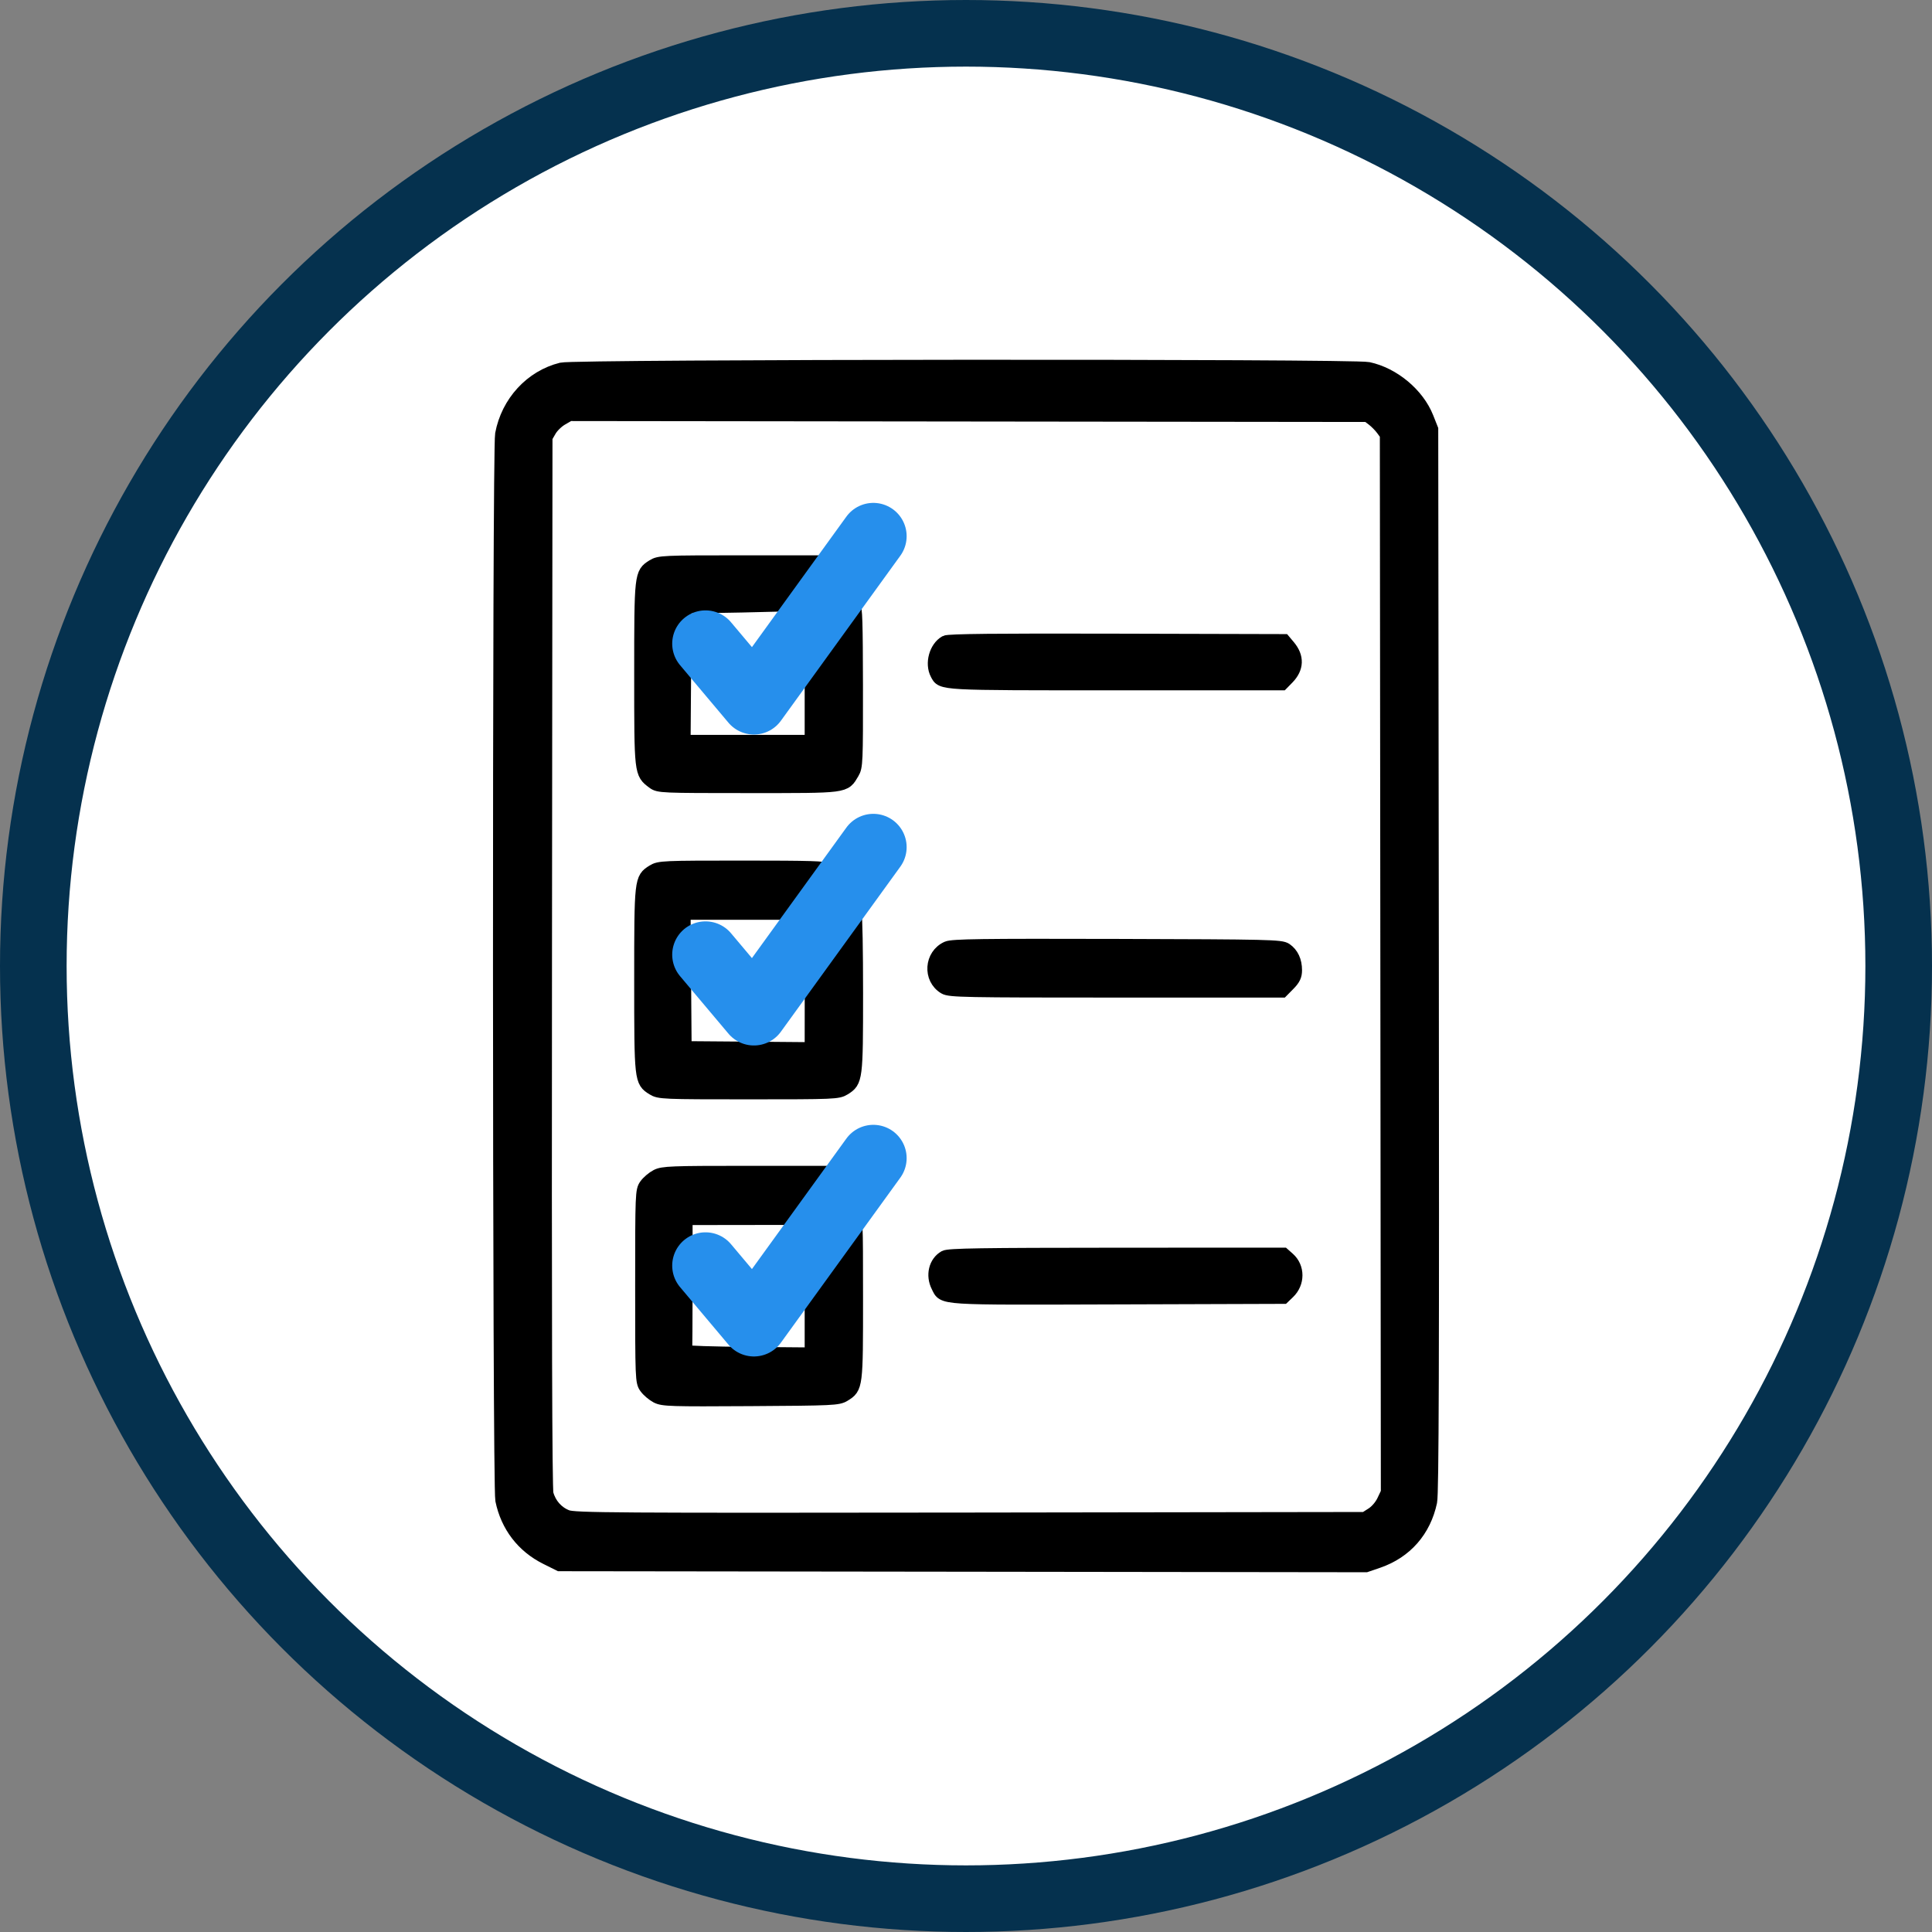 <svg width="58" height="58" viewBox="0 0 58 58" fill="none" xmlns="http://www.w3.org/2000/svg">
<rect x="0" y="0" width="58" height="58" fill="#808080" stroke="none"/>
<circle cx="29" cy="29" r="28" fill="white" stroke="#05314E" stroke-width="2"/>
<mask id="path-2-outside-1_4323_1946" maskUnits="userSpaceOnUse" x="14" y="10" width="30" height="38" fill="black">
<rect fill="white" x="14" y="10" width="30" height="38"/>
<path fill-rule="evenodd" clip-rule="evenodd" d="M16.857 11.084C15.948 11.309 15.241 12.078 15.063 13.035C14.975 13.504 14.981 44.61 15.069 45.034C15.229 45.811 15.697 46.421 16.4 46.771L16.798 46.969L28.902 46.984L41.006 47L41.369 46.876C42.2 46.59 42.761 45.951 42.944 45.082C42.996 44.833 43.008 40.853 42.995 28.82L42.977 12.887L42.839 12.539C42.561 11.838 41.833 11.23 41.077 11.068C40.61 10.968 17.263 10.983 16.857 11.084ZM16.86 12.574C16.732 12.648 16.573 12.802 16.507 12.918L16.386 13.127L16.371 28.872C16.36 39.57 16.375 44.69 16.416 44.846C16.5 45.161 16.723 45.414 17.02 45.528C17.245 45.615 18.387 45.622 29.122 45.608L40.977 45.591L41.193 45.454C41.321 45.373 41.46 45.211 41.532 45.06L41.654 44.803L41.639 28.925L41.624 13.046L41.503 12.881C41.436 12.79 41.308 12.66 41.219 12.592L41.056 12.468L29.074 12.454L17.092 12.44L16.86 12.574ZM19.603 16.992C19.242 17.216 19.239 17.241 19.239 20.238C19.239 23.227 19.237 23.205 19.611 23.485C19.773 23.606 19.839 23.609 22.467 23.609C25.456 23.609 25.342 23.624 25.595 23.201C25.704 23.02 25.71 22.887 25.707 20.584C25.704 18.688 25.688 18.181 25.633 18.264C25.595 18.322 25.292 18.776 24.96 19.274L24.357 20.179V21.22V22.261H22.445H20.532L20.547 20.24L20.563 18.218L22.265 18.188L23.625 18.155L24 17.515L24.424 16.871L22.307 16.871C19.894 16.871 19.791 16.876 19.603 16.992ZM28.387 19.276C28.092 19.442 27.961 19.918 28.124 20.228C28.283 20.531 28.161 20.524 33.507 20.524H38.486L38.654 20.352C38.945 20.056 38.957 19.723 38.687 19.404L38.546 19.236L33.525 19.223C29.936 19.213 28.471 19.228 28.387 19.276ZM19.603 26.156C19.242 26.381 19.239 26.403 19.239 29.419C19.239 32.434 19.242 32.457 19.603 32.682C19.791 32.798 19.893 32.803 22.475 32.803C25.056 32.803 25.158 32.798 25.346 32.682C25.702 32.461 25.71 32.397 25.71 29.81C25.71 28.524 25.691 27.473 25.666 27.474C25.642 27.474 25.338 27.899 24.99 28.417L24.358 29.359L24.358 30.423L24.357 31.487L22.46 31.471L20.563 31.456L20.547 29.434L20.532 27.412H22.237H23.943L24.345 26.799C24.567 26.461 24.767 26.151 24.791 26.11C24.826 26.05 24.315 26.035 22.316 26.035C19.894 26.035 19.791 26.04 19.603 26.156ZM28.436 28.457C27.946 28.676 27.9 29.374 28.357 29.648C28.509 29.74 28.958 29.748 33.506 29.748H38.488L38.688 29.545C38.841 29.39 38.888 29.29 38.888 29.128C38.888 28.851 38.789 28.637 38.6 28.506C38.457 28.408 38.118 28.4 33.535 28.387C29.444 28.376 28.591 28.388 28.436 28.457ZM19.714 35.304C19.603 35.361 19.457 35.485 19.39 35.578C19.271 35.743 19.268 35.808 19.268 38.613C19.268 41.418 19.271 41.483 19.39 41.648C19.457 41.742 19.603 41.865 19.714 41.924C19.899 42.021 20.126 42.028 22.534 42.013C25.012 41.998 25.162 41.991 25.342 41.88C25.708 41.655 25.71 41.634 25.709 38.963C25.708 36.547 25.708 36.547 25.592 36.696C25.528 36.779 25.224 37.216 24.916 37.668L24.357 38.489V39.57V40.651L22.46 40.635C21.416 40.627 20.569 40.599 20.578 40.575C20.585 40.55 20.592 39.64 20.592 38.553V36.577L22.284 36.575L23.975 36.572L24.425 35.886L24.875 35.199L22.395 35.199C20.151 35.199 19.896 35.209 19.714 35.304ZM28.364 37.738C28.079 37.899 27.986 38.286 28.153 38.615C28.344 38.992 28.097 38.976 33.558 38.959L38.526 38.943L38.679 38.796C38.974 38.514 38.975 38.052 38.68 37.789L38.529 37.655L33.517 37.657C29.47 37.659 28.478 37.674 28.364 37.738Z"/>
</mask>
<path fill-rule="evenodd" clip-rule="evenodd" d="M16.857 11.084C15.948 11.309 15.241 12.078 15.063 13.035C14.975 13.504 14.981 44.61 15.069 45.034C15.229 45.811 15.697 46.421 16.4 46.771L16.798 46.969L28.902 46.984L41.006 47L41.369 46.876C42.2 46.59 42.761 45.951 42.944 45.082C42.996 44.833 43.008 40.853 42.995 28.82L42.977 12.887L42.839 12.539C42.561 11.838 41.833 11.23 41.077 11.068C40.61 10.968 17.263 10.983 16.857 11.084ZM16.86 12.574C16.732 12.648 16.573 12.802 16.507 12.918L16.386 13.127L16.371 28.872C16.36 39.57 16.375 44.69 16.416 44.846C16.5 45.161 16.723 45.414 17.02 45.528C17.245 45.615 18.387 45.622 29.122 45.608L40.977 45.591L41.193 45.454C41.321 45.373 41.46 45.211 41.532 45.06L41.654 44.803L41.639 28.925L41.624 13.046L41.503 12.881C41.436 12.79 41.308 12.66 41.219 12.592L41.056 12.468L29.074 12.454L17.092 12.44L16.86 12.574ZM19.603 16.992C19.242 17.216 19.239 17.241 19.239 20.238C19.239 23.227 19.237 23.205 19.611 23.485C19.773 23.606 19.839 23.609 22.467 23.609C25.456 23.609 25.342 23.624 25.595 23.201C25.704 23.02 25.71 22.887 25.707 20.584C25.704 18.688 25.688 18.181 25.633 18.264C25.595 18.322 25.292 18.776 24.96 19.274L24.357 20.179V21.22V22.261H22.445H20.532L20.547 20.24L20.563 18.218L22.265 18.188L23.625 18.155L24 17.515L24.424 16.871L22.307 16.871C19.894 16.871 19.791 16.876 19.603 16.992ZM28.387 19.276C28.092 19.442 27.961 19.918 28.124 20.228C28.283 20.531 28.161 20.524 33.507 20.524H38.486L38.654 20.352C38.945 20.056 38.957 19.723 38.687 19.404L38.546 19.236L33.525 19.223C29.936 19.213 28.471 19.228 28.387 19.276ZM19.603 26.156C19.242 26.381 19.239 26.403 19.239 29.419C19.239 32.434 19.242 32.457 19.603 32.682C19.791 32.798 19.893 32.803 22.475 32.803C25.056 32.803 25.158 32.798 25.346 32.682C25.702 32.461 25.71 32.397 25.71 29.81C25.71 28.524 25.691 27.473 25.666 27.474C25.642 27.474 25.338 27.899 24.99 28.417L24.358 29.359L24.358 30.423L24.357 31.487L22.46 31.471L20.563 31.456L20.547 29.434L20.532 27.412H22.237H23.943L24.345 26.799C24.567 26.461 24.767 26.151 24.791 26.11C24.826 26.05 24.315 26.035 22.316 26.035C19.894 26.035 19.791 26.04 19.603 26.156ZM28.436 28.457C27.946 28.676 27.9 29.374 28.357 29.648C28.509 29.74 28.958 29.748 33.506 29.748H38.488L38.688 29.545C38.841 29.39 38.888 29.29 38.888 29.128C38.888 28.851 38.789 28.637 38.6 28.506C38.457 28.408 38.118 28.4 33.535 28.387C29.444 28.376 28.591 28.388 28.436 28.457ZM19.714 35.304C19.603 35.361 19.457 35.485 19.39 35.578C19.271 35.743 19.268 35.808 19.268 38.613C19.268 41.418 19.271 41.483 19.39 41.648C19.457 41.742 19.603 41.865 19.714 41.924C19.899 42.021 20.126 42.028 22.534 42.013C25.012 41.998 25.162 41.991 25.342 41.88C25.708 41.655 25.71 41.634 25.709 38.963C25.708 36.547 25.708 36.547 25.592 36.696C25.528 36.779 25.224 37.216 24.916 37.668L24.357 38.489V39.57V40.651L22.46 40.635C21.416 40.627 20.569 40.599 20.578 40.575C20.585 40.55 20.592 39.64 20.592 38.553V36.577L22.284 36.575L23.975 36.572L24.425 35.886L24.875 35.199L22.395 35.199C20.151 35.199 19.896 35.209 19.714 35.304ZM28.364 37.738C28.079 37.899 27.986 38.286 28.153 38.615C28.344 38.992 28.097 38.976 33.558 38.959L38.526 38.943L38.679 38.796C38.974 38.514 38.975 38.052 38.68 37.789L38.529 37.655L33.517 37.657C29.47 37.659 28.478 37.674 28.364 37.738Z" fill="black"/>
<path fill-rule="evenodd" clip-rule="evenodd" d="M16.857 11.084C15.948 11.309 15.241 12.078 15.063 13.035C14.975 13.504 14.981 44.61 15.069 45.034C15.229 45.811 15.697 46.421 16.4 46.771L16.798 46.969L28.902 46.984L41.006 47L41.369 46.876C42.2 46.59 42.761 45.951 42.944 45.082C42.996 44.833 43.008 40.853 42.995 28.82L42.977 12.887L42.839 12.539C42.561 11.838 41.833 11.23 41.077 11.068C40.61 10.968 17.263 10.983 16.857 11.084ZM16.86 12.574C16.732 12.648 16.573 12.802 16.507 12.918L16.386 13.127L16.371 28.872C16.36 39.57 16.375 44.69 16.416 44.846C16.5 45.161 16.723 45.414 17.02 45.528C17.245 45.615 18.387 45.622 29.122 45.608L40.977 45.591L41.193 45.454C41.321 45.373 41.46 45.211 41.532 45.06L41.654 44.803L41.639 28.925L41.624 13.046L41.503 12.881C41.436 12.79 41.308 12.66 41.219 12.592L41.056 12.468L29.074 12.454L17.092 12.44L16.86 12.574ZM19.603 16.992C19.242 17.216 19.239 17.241 19.239 20.238C19.239 23.227 19.237 23.205 19.611 23.485C19.773 23.606 19.839 23.609 22.467 23.609C25.456 23.609 25.342 23.624 25.595 23.201C25.704 23.02 25.71 22.887 25.707 20.584C25.704 18.688 25.688 18.181 25.633 18.264C25.595 18.322 25.292 18.776 24.96 19.274L24.357 20.179V21.22V22.261H22.445H20.532L20.547 20.24L20.563 18.218L22.265 18.188L23.625 18.155L24 17.515L24.424 16.871L22.307 16.871C19.894 16.871 19.791 16.876 19.603 16.992ZM28.387 19.276C28.092 19.442 27.961 19.918 28.124 20.228C28.283 20.531 28.161 20.524 33.507 20.524H38.486L38.654 20.352C38.945 20.056 38.957 19.723 38.687 19.404L38.546 19.236L33.525 19.223C29.936 19.213 28.471 19.228 28.387 19.276ZM19.603 26.156C19.242 26.381 19.239 26.403 19.239 29.419C19.239 32.434 19.242 32.457 19.603 32.682C19.791 32.798 19.893 32.803 22.475 32.803C25.056 32.803 25.158 32.798 25.346 32.682C25.702 32.461 25.71 32.397 25.71 29.81C25.71 28.524 25.691 27.473 25.666 27.474C25.642 27.474 25.338 27.899 24.99 28.417L24.358 29.359L24.358 30.423L24.357 31.487L22.46 31.471L20.563 31.456L20.547 29.434L20.532 27.412H22.237H23.943L24.345 26.799C24.567 26.461 24.767 26.151 24.791 26.11C24.826 26.05 24.315 26.035 22.316 26.035C19.894 26.035 19.791 26.04 19.603 26.156ZM28.436 28.457C27.946 28.676 27.9 29.374 28.357 29.648C28.509 29.74 28.958 29.748 33.506 29.748H38.488L38.688 29.545C38.841 29.39 38.888 29.29 38.888 29.128C38.888 28.851 38.789 28.637 38.6 28.506C38.457 28.408 38.118 28.4 33.535 28.387C29.444 28.376 28.591 28.388 28.436 28.457ZM19.714 35.304C19.603 35.361 19.457 35.485 19.39 35.578C19.271 35.743 19.268 35.808 19.268 38.613C19.268 41.418 19.271 41.483 19.39 41.648C19.457 41.742 19.603 41.865 19.714 41.924C19.899 42.021 20.126 42.028 22.534 42.013C25.012 41.998 25.162 41.991 25.342 41.88C25.708 41.655 25.71 41.634 25.709 38.963C25.708 36.547 25.708 36.547 25.592 36.696C25.528 36.779 25.224 37.216 24.916 37.668L24.357 38.489V39.57V40.651L22.46 40.635C21.416 40.627 20.569 40.599 20.578 40.575C20.585 40.55 20.592 39.64 20.592 38.553V36.577L22.284 36.575L23.975 36.572L24.425 35.886L24.875 35.199L22.395 35.199C20.151 35.199 19.896 35.209 19.714 35.304ZM28.364 37.738C28.079 37.899 27.986 38.286 28.153 38.615C28.344 38.992 28.097 38.976 33.558 38.959L38.526 38.943L38.679 38.796C38.974 38.514 38.975 38.052 38.68 37.789L38.529 37.655L33.517 37.657C29.47 37.659 28.478 37.674 28.364 37.738Z" stroke="black" stroke-width="0.4" mask="url(#path-2-outside-1_4323_1946)"/>
<path d="M21.18 19.324L22.633 21.051L26.218 16.097" stroke="#268FEC" stroke-width="2" stroke-linecap="round" stroke-linejoin="round"/>
<path d="M21.18 28.66L22.633 30.386L26.218 25.432" stroke="#268FEC" stroke-width="2" stroke-linecap="round" stroke-linejoin="round"/>
<path d="M21.18 37.995L22.633 39.722L26.218 34.768" stroke="#268FEC" stroke-width="2" stroke-linecap="round" stroke-linejoin="round"/>
</svg>
